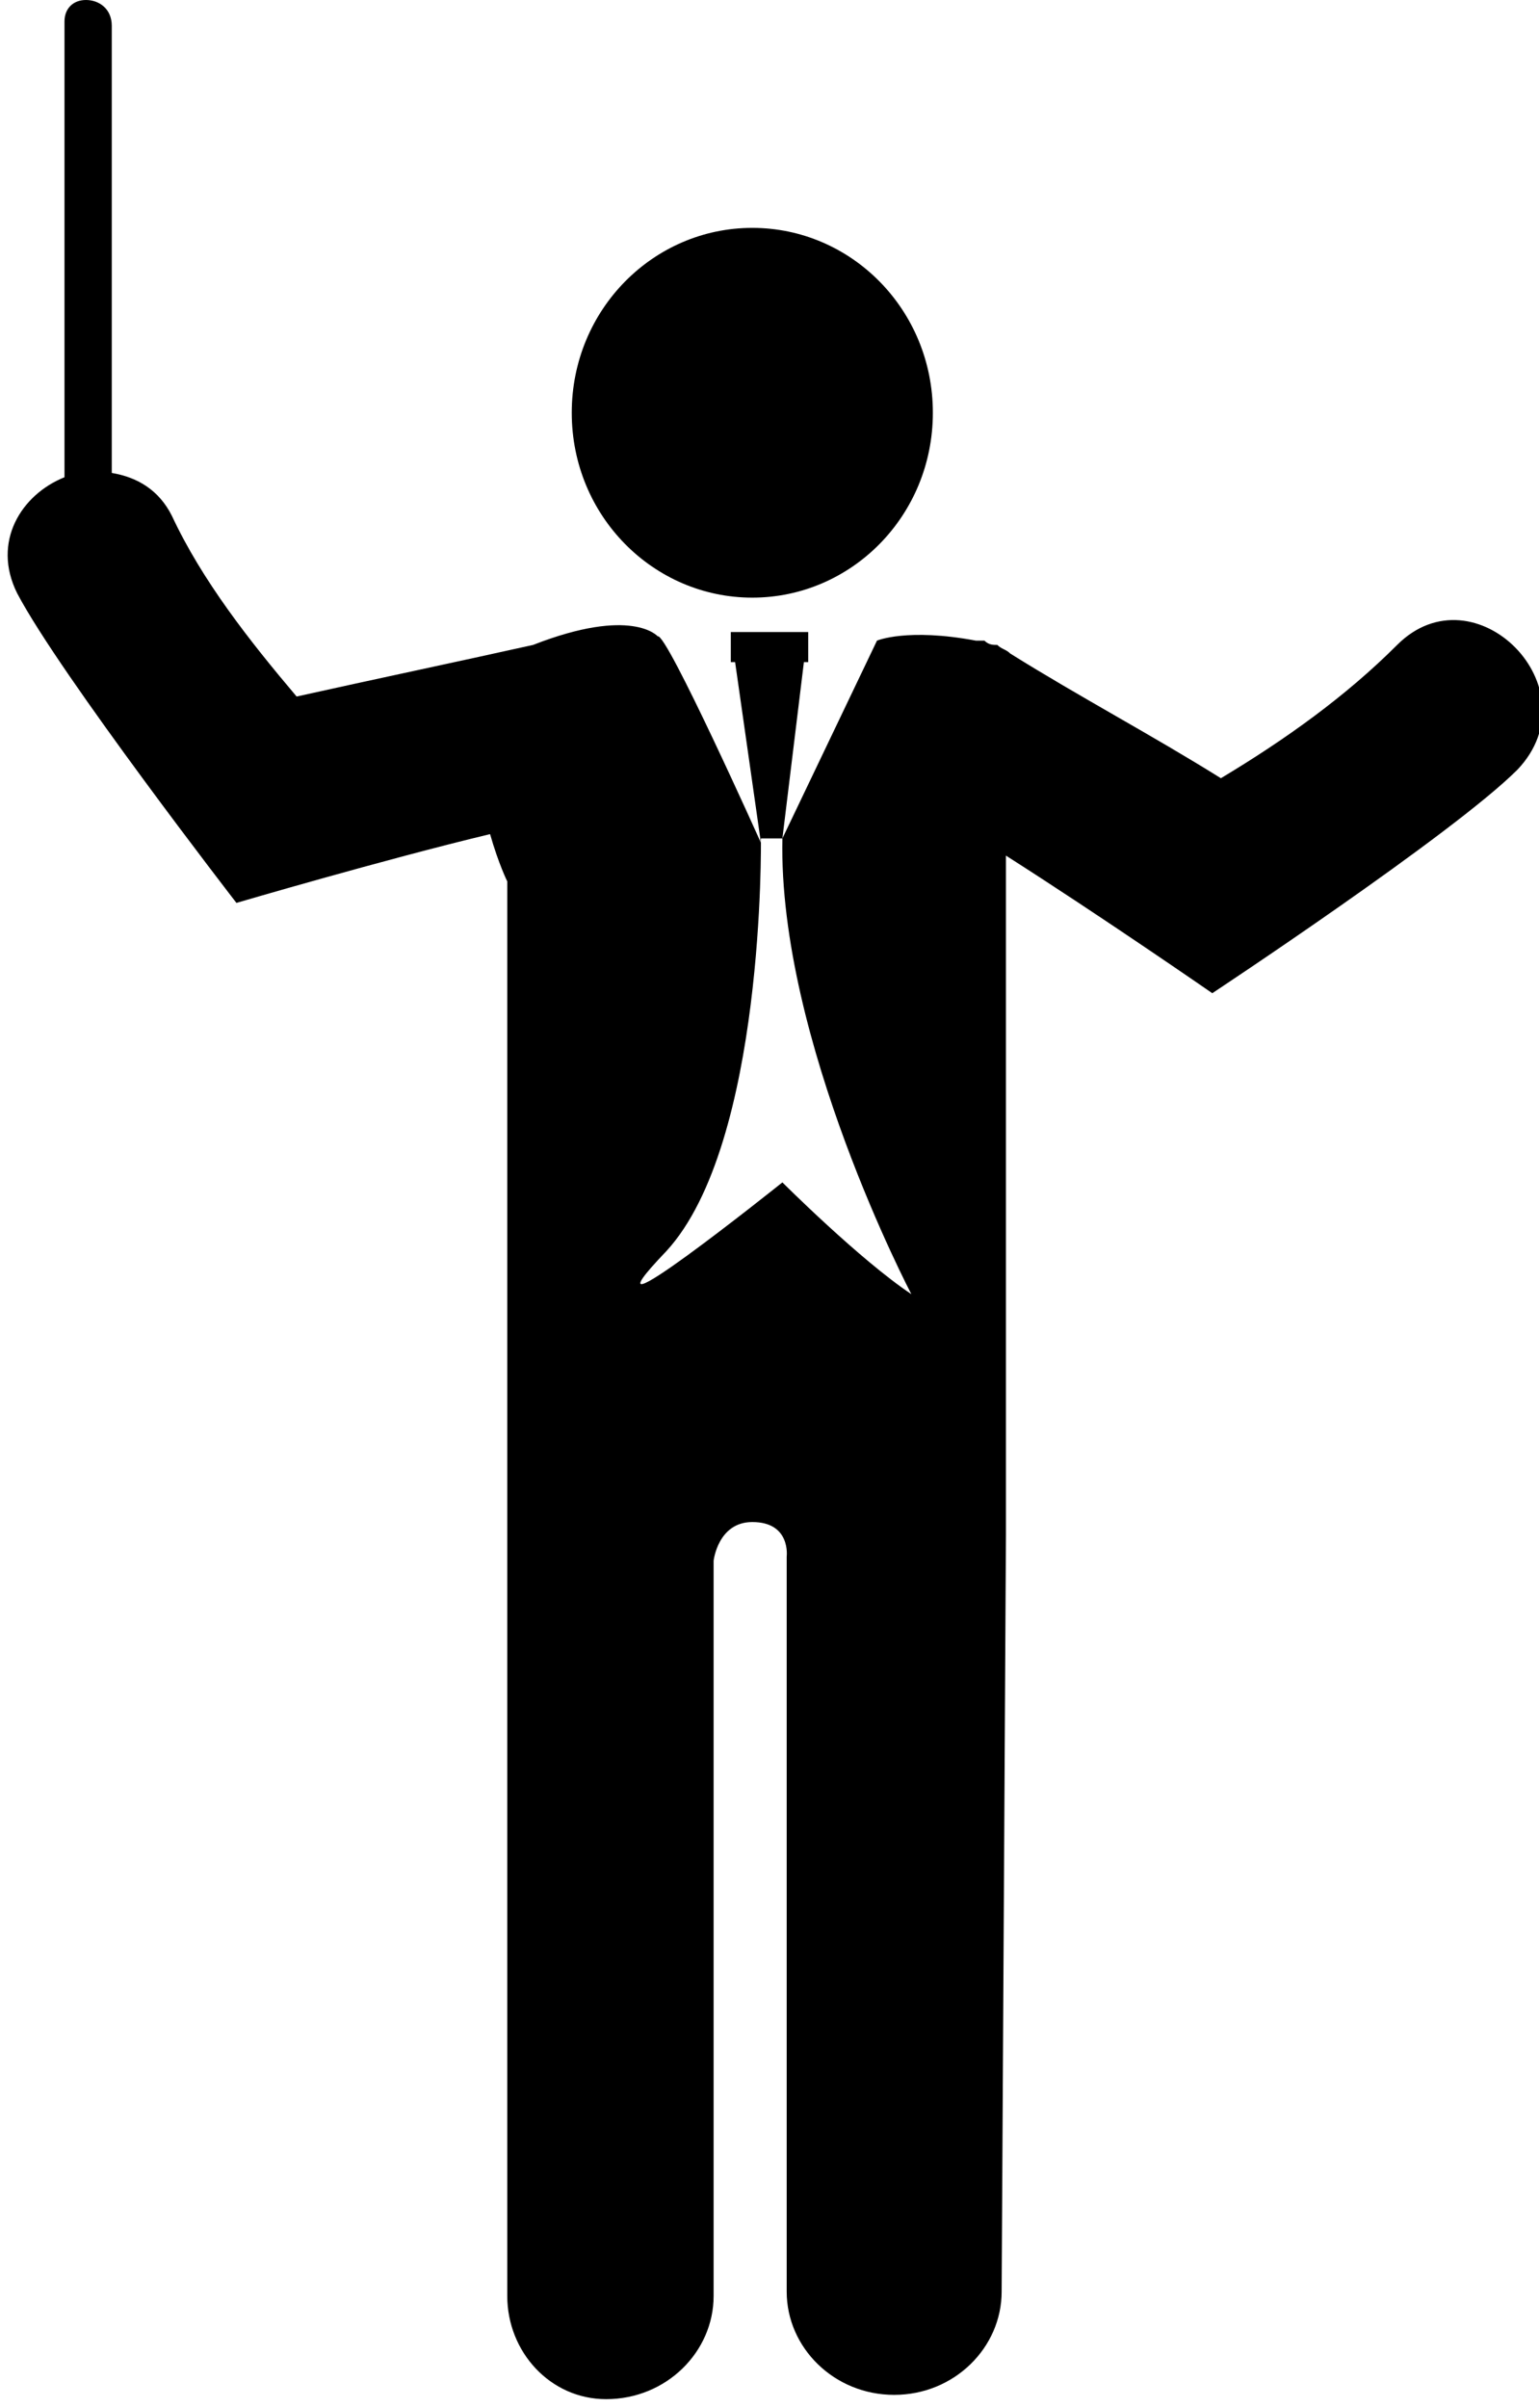 <?xml version="1.0" encoding="UTF-8"?>
<!-- Generator: Adobe Illustrator 21.1.0, SVG Export Plug-In . SVG Version: 6.00 Build 0)  -->
<svg xmlns="http://www.w3.org/2000/svg" xmlns:xlink="http://www.w3.org/1999/xlink" version="1.1" id="Ebene_1" x="0px" y="0px" viewBox="0 0 35.8 56" style="enable-background:new 0 0 35.8 56;" xml:space="preserve">
<g>
	<path d="M21.7,9.6c0,2.4-1.9,4.3-4.2,4.3c-2.3,0-4.2-1.9-4.2-4.3c0-2.4,1.9-4.3,4.2-4.3C19.8,5.3,21.7,7.2,21.7,9.6L21.7,9.6z    M21.7,9.6"></path>
	<g>
		<path d="M18.1,19.5L18.1,19.5L18.1,19.5C18.1,19.6,18.1,19.6,18.1,19.5L18.1,19.5z M18.1,19.5"></path>
		<path d="M32.5,15c-1.2,1.2-2.6,2.2-4.1,3.1c-1.6-1-3.3-1.9-4.9-2.9c-0.1-0.1-0.2-0.1-0.3-0.2l0,0    c-0.1,0-0.2,0-0.3-0.1c-0.1,0-0.2,0-0.2,0c-1.6-0.3-2.3,0-2.3,0l-2.2,4.6c-0.1,4.7,3,10.6,3,10.6c-1.2-0.8-3-2.6-3-2.6    s-5,4-2.7,1.6c2.3-2.5,2.2-9.6,2.2-9.6h0.5l0.5-4.1h0.1v-0.7H17v0.7h0.1l0.6,4.2c0,0-2.2-4.9-2.4-4.8c0,0-0.6-0.7-2.9,0.2    c-1.8,0.4-3.7,0.8-5.5,1.2c-1.1-1.3-2.2-2.7-2.9-4.2c-0.3-0.6-0.8-0.9-1.4-1l0-10.4C2.6,0.2,2.3,0,2,0C1.7,0,1.5,0.2,1.5,0.5    l0,10.6c-1,0.4-1.7,1.5-1.1,2.7c1,1.9,5.1,7.2,5.1,7.2s3.4-1,5.9-1.6c0.2,0.7,0.4,1.1,0.4,1.1l0,16.5v16.4c0,1.3,1,2.4,2.3,2.4    c1.4,0,2.5-1.1,2.5-2.4V36.3c0,0,0.1-0.9,0.9-0.9c0.9,0,0.8,0.8,0.8,0.8v17.1c0,1.3,1.1,2.4,2.5,2.4c1.4,0,2.5-1.1,2.5-2.4    l0.1-17.6c0-0.2,0-11.9,0-15l0-0.8c2.2,1.4,4.8,3.2,4.8,3.2s5.6-3.7,7.1-5.2C37.1,16,34.3,13.2,32.5,15L32.5,15z M32.5,15"></path>
	</g>
</g>
</svg>
